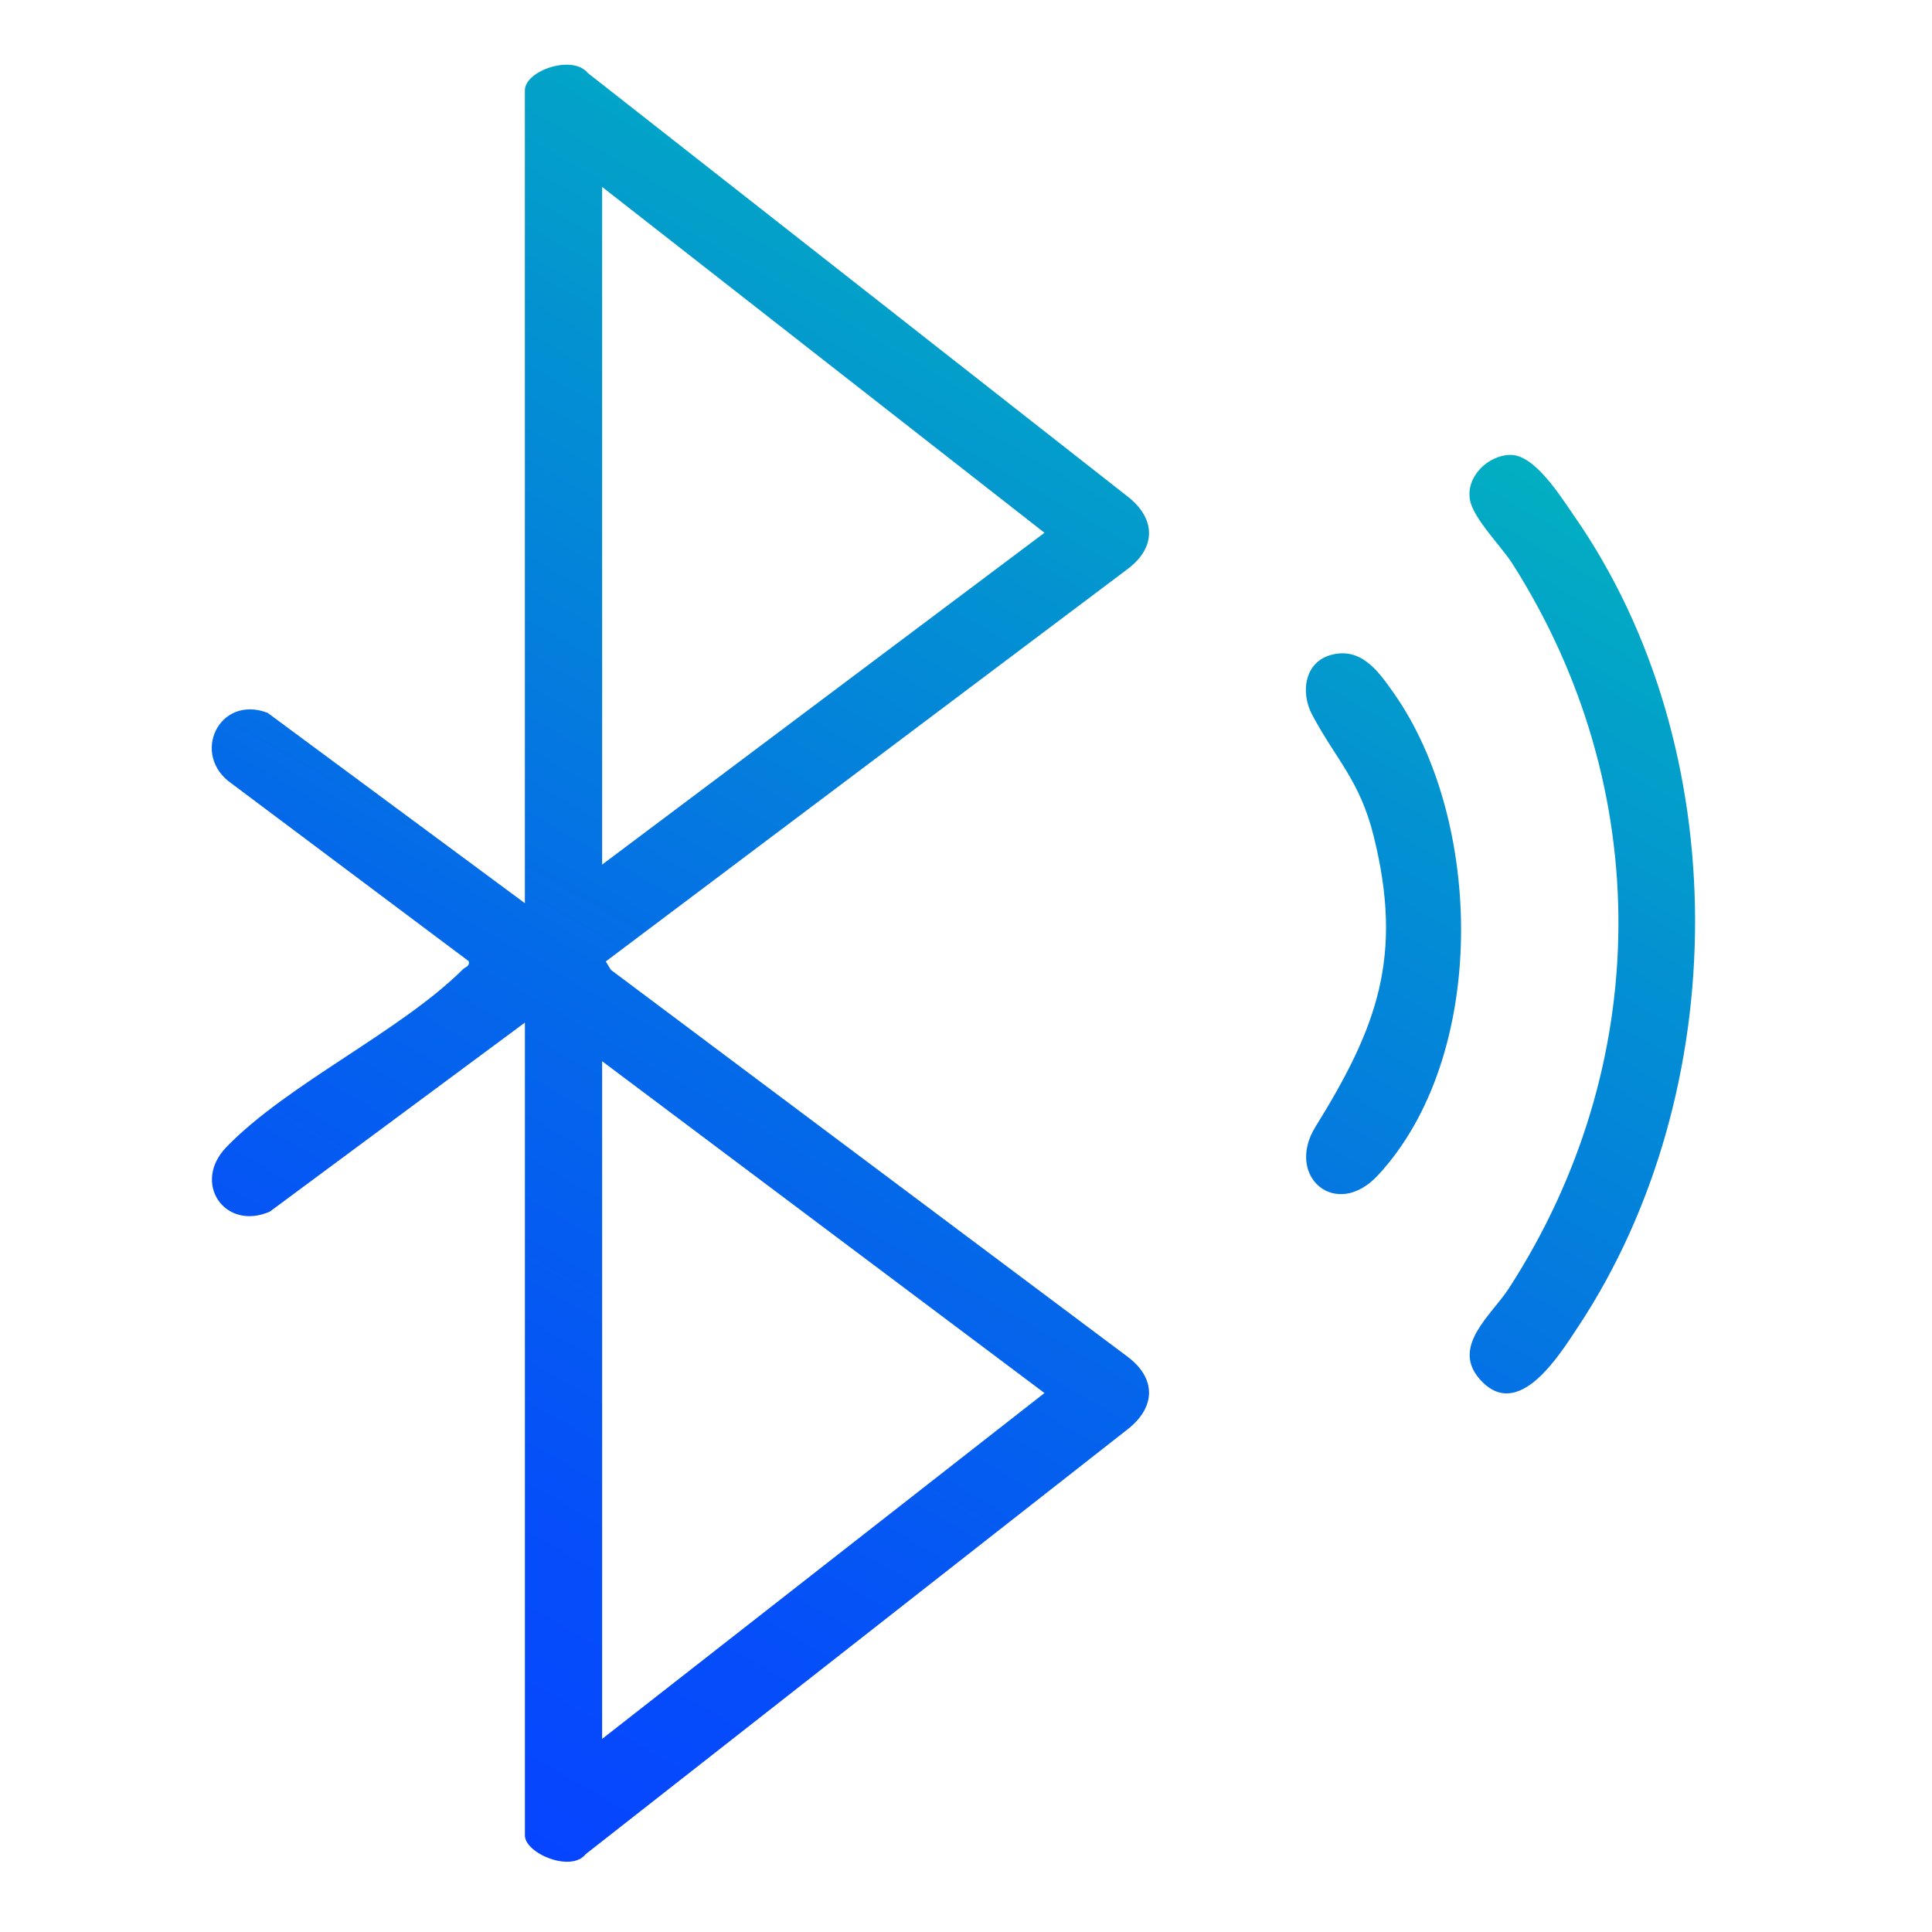 <?xml version="1.0" encoding="UTF-8"?>
<svg id="Layer_1" data-name="Layer 1" xmlns="http://www.w3.org/2000/svg" xmlns:xlink="http://www.w3.org/1999/xlink" viewBox="0 0 800 800">
  <defs>
    <style>
      .cls-1 {
        fill: none;
      }

      .cls-2 {
        fill: url(#linear-gradient);
      }
    </style>
    <linearGradient id="linear-gradient" x1="529.03" y1="130.99" x2="176.97" y2="740.78" gradientUnits="userSpaceOnUse">
      <stop offset="0" stop-color="#02afc1"/>
      <stop offset=".2" stop-color="#0394d0"/>
      <stop offset=".55" stop-color="#0469e9"/>
      <stop offset=".83" stop-color="#054ef9"/>
      <stop offset="1" stop-color="#0645ff"/>
    </linearGradient>
  </defs>
  <rect class="cls-1" width="800" height="800"/>
  <path class="cls-2" d="M625.43,188.36c10.1-.17,20.93,17.43,26.37,25.25,66.96,96.16,66.04,238.31,1.76,335.63-7.96,12.05-25.02,39.81-40.83,21.85-11.98-13.61,4.95-26.62,12.03-37.56,59.82-92.39,60.74-207.11,1.46-300.17-4.52-7.1-16.02-18.51-17.51-26.21-1.87-9.7,7.39-18.64,16.71-18.8ZM543.32,295.92c9.9,18.68,19.69,27.08,25.45,50.15,12.48,50,1.46,79.38-24.05,120.49-12.74,20.53,8.46,38.87,25.88,20.07,45.54-49.12,43.97-146.49,6.46-199.74-6.27-8.9-13.35-18.96-25.69-15.76-11.21,2.9-12.96,15.54-8.06,24.79ZM466.66,592.05l-224.13,175.71c-6.07,7.76-25.18-.35-25.18-7.73v-336.59l-105.64,78.28c-18.65,8.1-32.32-11.87-17.99-26.71,25.25-26.15,72.06-47.86,97.94-73.63,1.01-1.01,2.99-1.24,2.42-3.38l-98.09-73.49c-17.23-11.82-5.41-37.03,14.81-29.35l106.54,78.83V37.41c0-8.14,19.71-15.01,26.07-7.17l223.24,175.14c12.04,9.19,12.32,21.4,0,30.45l-215.81,162.29,2.13,3.49,213.68,159.99c12.29,9.03,12.07,21.22,0,30.45ZM249.33,358.01l183.17-137.4L249.33,77.4v280.61ZM432.5,576.83l-183.17-137.4v280.61l183.17-143.22Z"/>
</svg>
